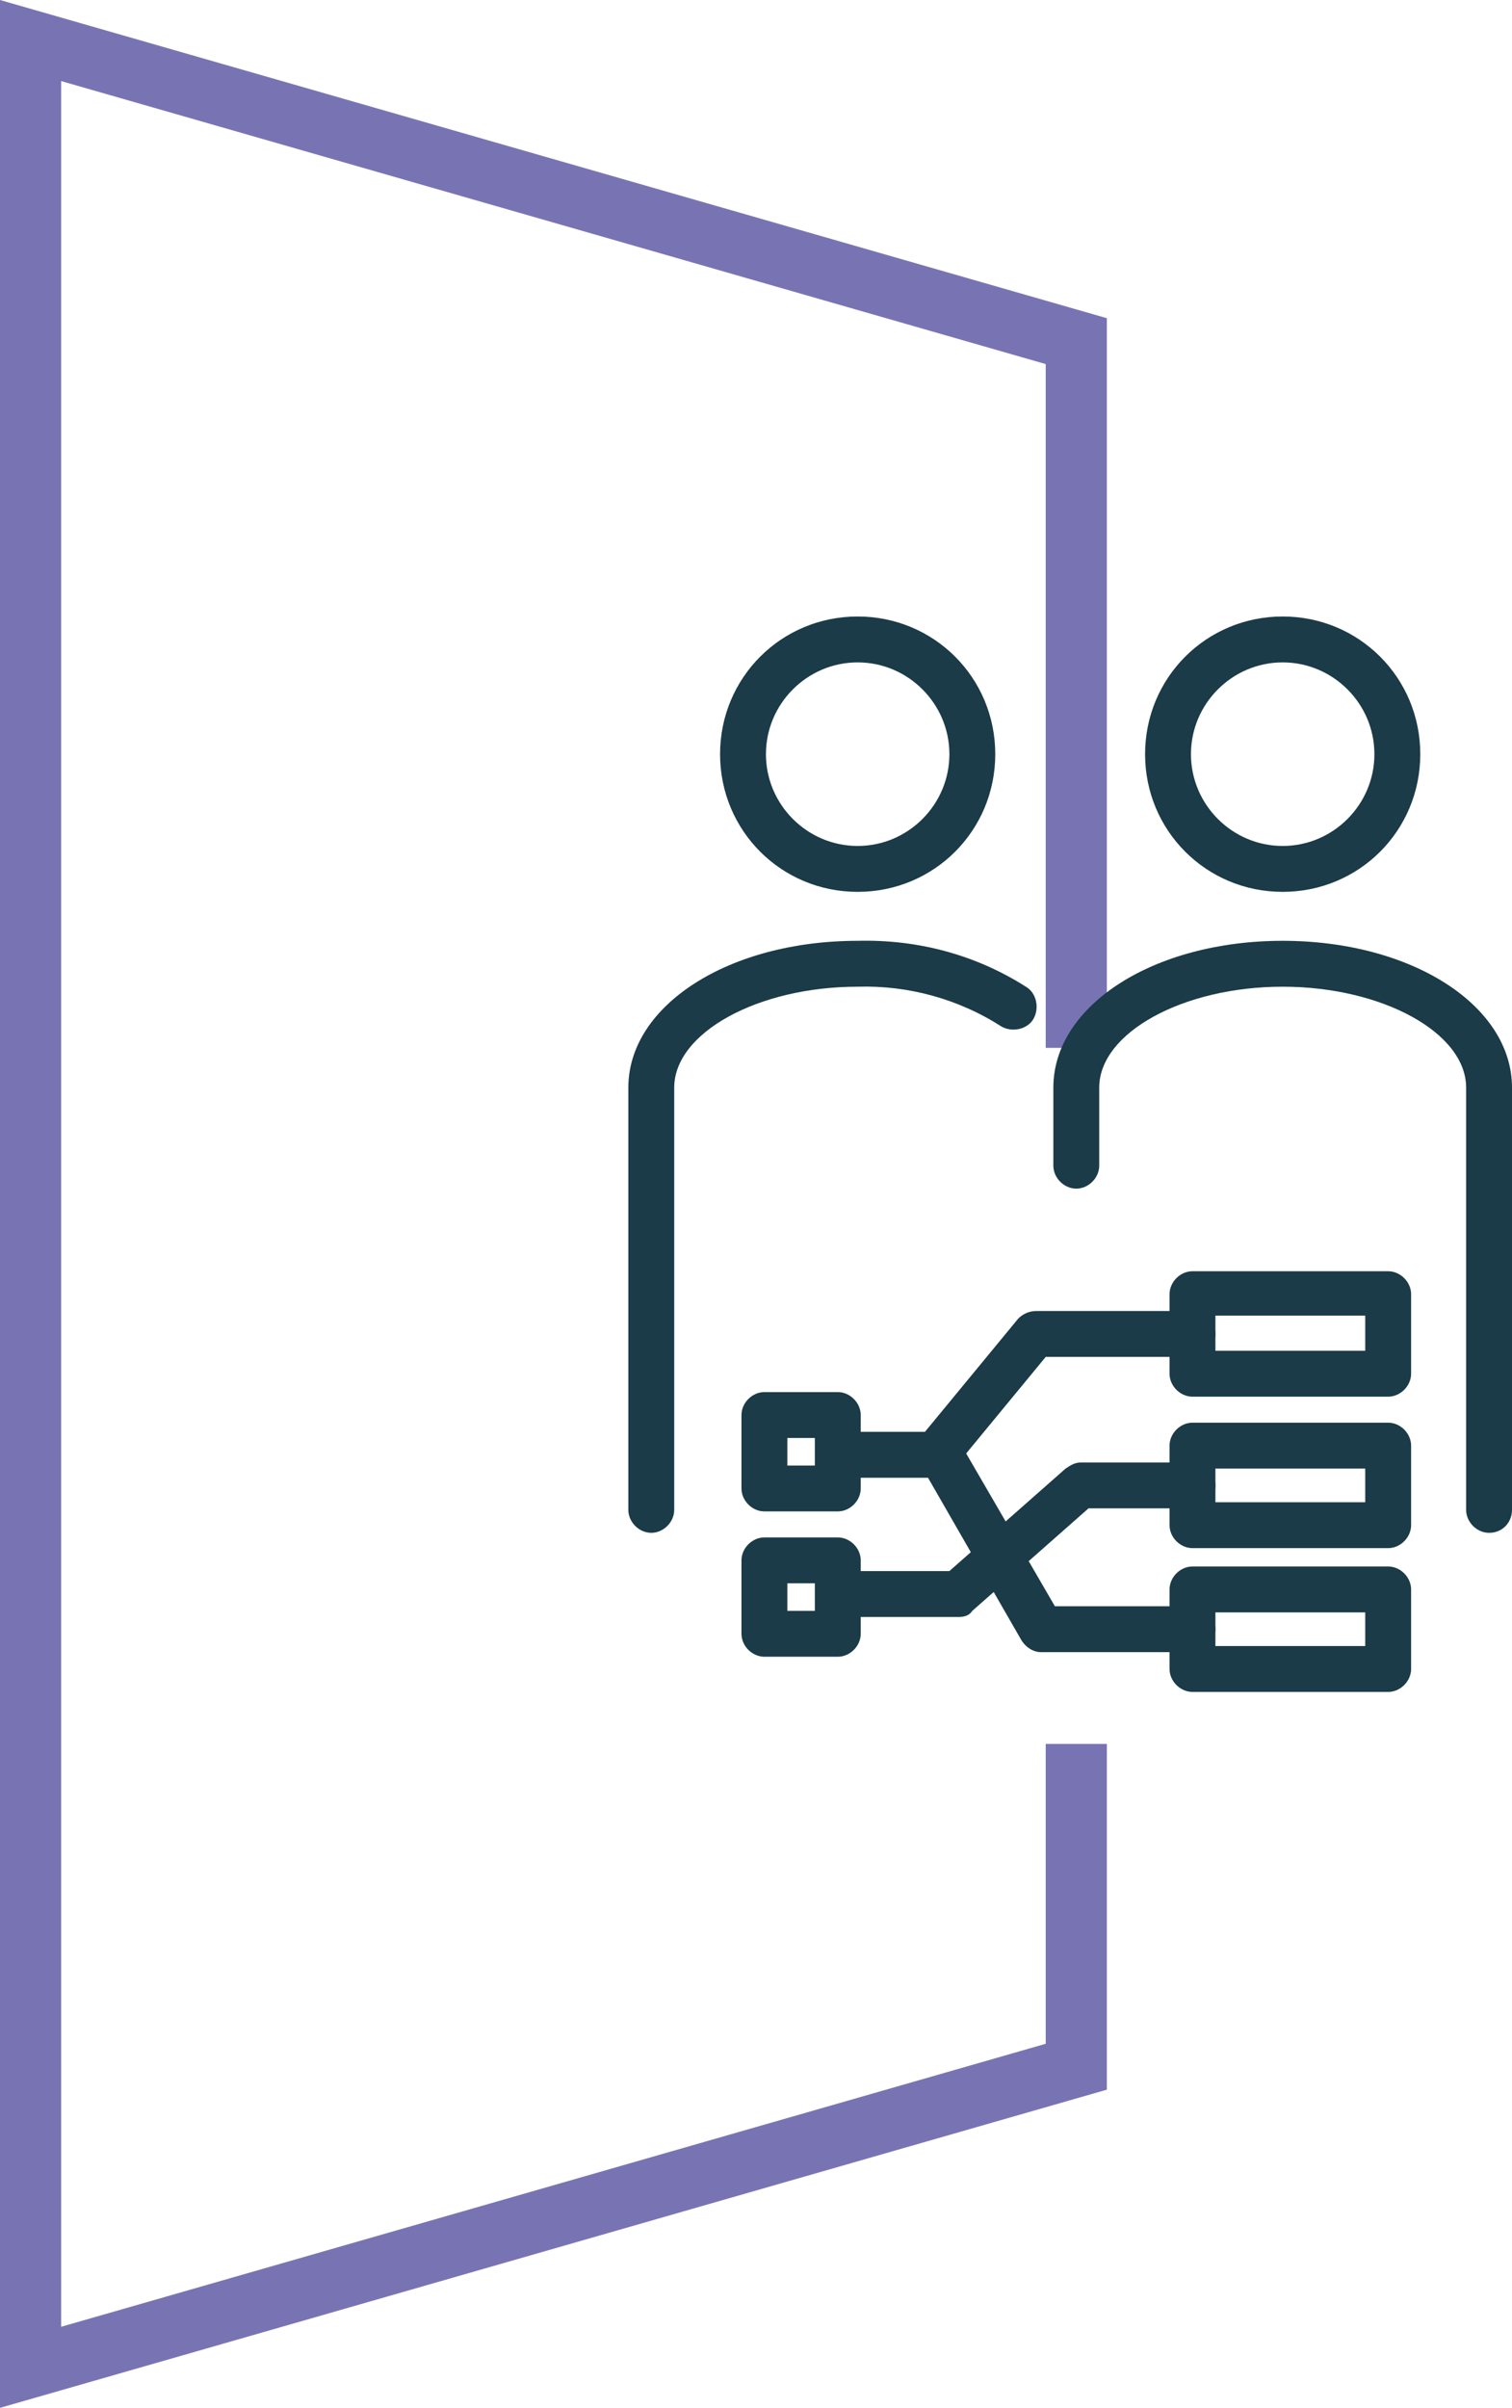 <?xml version="1.0" encoding="utf-8"?>
<!-- Generator: Adobe Illustrator 23.0.6, SVG Export Plug-In . SVG Version: 6.00 Build 0)  -->
<svg version="1.1" id="Capa_1" xmlns="http://www.w3.org/2000/svg" xmlns:xlink="http://www.w3.org/1999/xlink" x="0px" y="0px"
	 viewBox="0 0 98.9 157.4" style="enable-background:new 0 0 98.9 157.4;" xml:space="preserve">
<style type="text/css">
	.st0{fill:#7874B4;}
	.st1{fill:#1A3B47;}
</style>
<title>ico_operaciones_negocio</title>
<g>
	<g id="CAPA">
		<g>
			<polygon class="st0" points="0,157.4 0,0 72.4,20.8 72.4,68.5 68.4,68.5 68.4,23.8 4,5.3 4,152.1 68.4,133.6 68.4,114 72.4,114 
				72.4,136.6 			"/>
		</g>
		<g>
			<path class="st1" d="M97.4,100.2c-0.8,0-1.5-0.7-1.5-1.5V71.1c0-3.6-5.5-6.6-12-6.6c-6.5,0-12,3-12,6.6v5.1
				c0,0.8-0.7,1.5-1.5,1.5s-1.5-0.7-1.5-1.5v-5.1c0-5.4,6.6-9.6,15-9.6s15,4.2,15,9.6v27.6C98.9,99.5,98.3,100.2,97.4,100.2z"/>
		</g>
		<g>
			<path class="st1" d="M83.9,58.3C83.9,58.3,83.9,58.3,83.9,58.3c-5,0-9-4-9-9c0-5,4-9,9-9c5,0,9,4,9,9v0
				C92.9,54.3,88.9,58.3,83.9,58.3z M83.9,43.3c-3.3,0-6,2.7-6,6s2.7,6,6,6c0,0,0,0,0,0c3.3,0,6-2.7,6-6l1.5,0h-1.5
				C89.9,46,87.2,43.3,83.9,43.3z"/>
		</g>
		<g>
			<path class="st1" d="M42.6,100.2c-0.8,0-1.5-0.7-1.5-1.5V71.1c0-5.4,6.6-9.6,15-9.6c3.9-0.1,7.7,0.9,11,3
				c0.7,0.4,0.9,1.4,0.5,2.1c-0.4,0.7-1.4,0.9-2.1,0.5c-2.8-1.8-6.1-2.7-9.4-2.6c-6.5,0-12,3-12,6.6v27.6
				C44.1,99.5,43.4,100.2,42.6,100.2z"/>
		</g>
		<g>
			<path class="st1" d="M56.1,58.3c-5,0-9-4-9-9c0-5,4-9,9-9c5,0,9,4,9,9C65.1,54.3,61.1,58.3,56.1,58.3z M56.1,43.3
				c-3.3,0-6,2.7-6,6s2.7,6,6,6c3.3,0,6-2.7,6-6S59.4,43.3,56.1,43.3z"/>
		</g>
		<g>
			<path class="st1" d="M61.2,96.6h-6.1c-0.8,0-1.5-0.7-1.5-1.5s0.7-1.5,1.5-1.5h5.4l6.1-7.4c0.3-0.3,0.7-0.5,1.2-0.5H78
				c0.8,0,1.5,0.7,1.5,1.5s-0.7,1.5-1.5,1.5h-9.6l-6.1,7.4C62.1,96.4,61.7,96.6,61.2,96.6z"/>
		</g>
		<g>
			<path class="st1" d="M62.7,105.7h-7.6c-0.8,0-1.5-0.7-1.5-1.5s0.7-1.5,1.5-1.5h7l7.6-6.7c0.3-0.2,0.6-0.4,1-0.4H78
				c0.8,0,1.5,0.7,1.5,1.5s-0.7,1.5-1.5,1.5h-6.8l-7.6,6.7C63.4,105.6,63.1,105.7,62.7,105.7z"/>
		</g>
		<g>
			<path class="st1" d="M78,108h-9.9c-0.5,0-1-0.3-1.3-0.8l-6.5-11.3c-0.4-0.7-0.2-1.6,0.6-2c0.7-0.4,1.6-0.2,2,0.6L69,105h9
				c0.8,0,1.5,0.7,1.5,1.5S78.9,108,78,108z"/>
		</g>
		<g>
			<path class="st1" d="M90.8,91.3H78c-0.8,0-1.5-0.7-1.5-1.5v-5.2c0-0.8,0.7-1.5,1.5-1.5h12.8c0.8,0,1.5,0.7,1.5,1.5v5.2
				C92.3,90.6,91.6,91.3,90.8,91.3z M79.5,88.3h9.8V86h-9.8V88.3z"/>
		</g>
		<g>
			<path class="st1" d="M90.8,101.2H78c-0.8,0-1.5-0.7-1.5-1.5v-5.2c0-0.8,0.7-1.5,1.5-1.5h12.8c0.8,0,1.5,0.7,1.5,1.5v5.2
				C92.3,100.5,91.6,101.2,90.8,101.2z M79.5,98.2h9.8v-2.2h-9.8V98.2z"/>
		</g>
		<g>
			<path class="st1" d="M90.8,110.6H78c-0.8,0-1.5-0.7-1.5-1.5v-5.2c0-0.8,0.7-1.5,1.5-1.5h12.8c0.8,0,1.5,0.7,1.5,1.5v5.2
				C92.3,109.9,91.6,110.6,90.8,110.6z M79.5,107.6h9.8v-2.2h-9.8V107.6z"/>
		</g>
		<g>
			<path class="st1" d="M54.8,108.3H50c-0.8,0-1.5-0.7-1.5-1.5V102c0-0.8,0.7-1.5,1.5-1.5h4.8c0.8,0,1.5,0.7,1.5,1.5v4.8
				C56.3,107.6,55.6,108.3,54.8,108.3z M51.5,105.3h1.8v-1.8h-1.8V105.3z"/>
		</g>
		<g>
			<path class="st1" d="M54.8,98.8H50c-0.8,0-1.5-0.7-1.5-1.5v-4.8c0-0.8,0.7-1.5,1.5-1.5h4.8c0.8,0,1.5,0.7,1.5,1.5v4.8
				C56.3,98.1,55.6,98.8,54.8,98.8z M51.5,95.8h1.8V94h-1.8V95.8z"/>
		</g>
	</g>
</g>
</svg>
